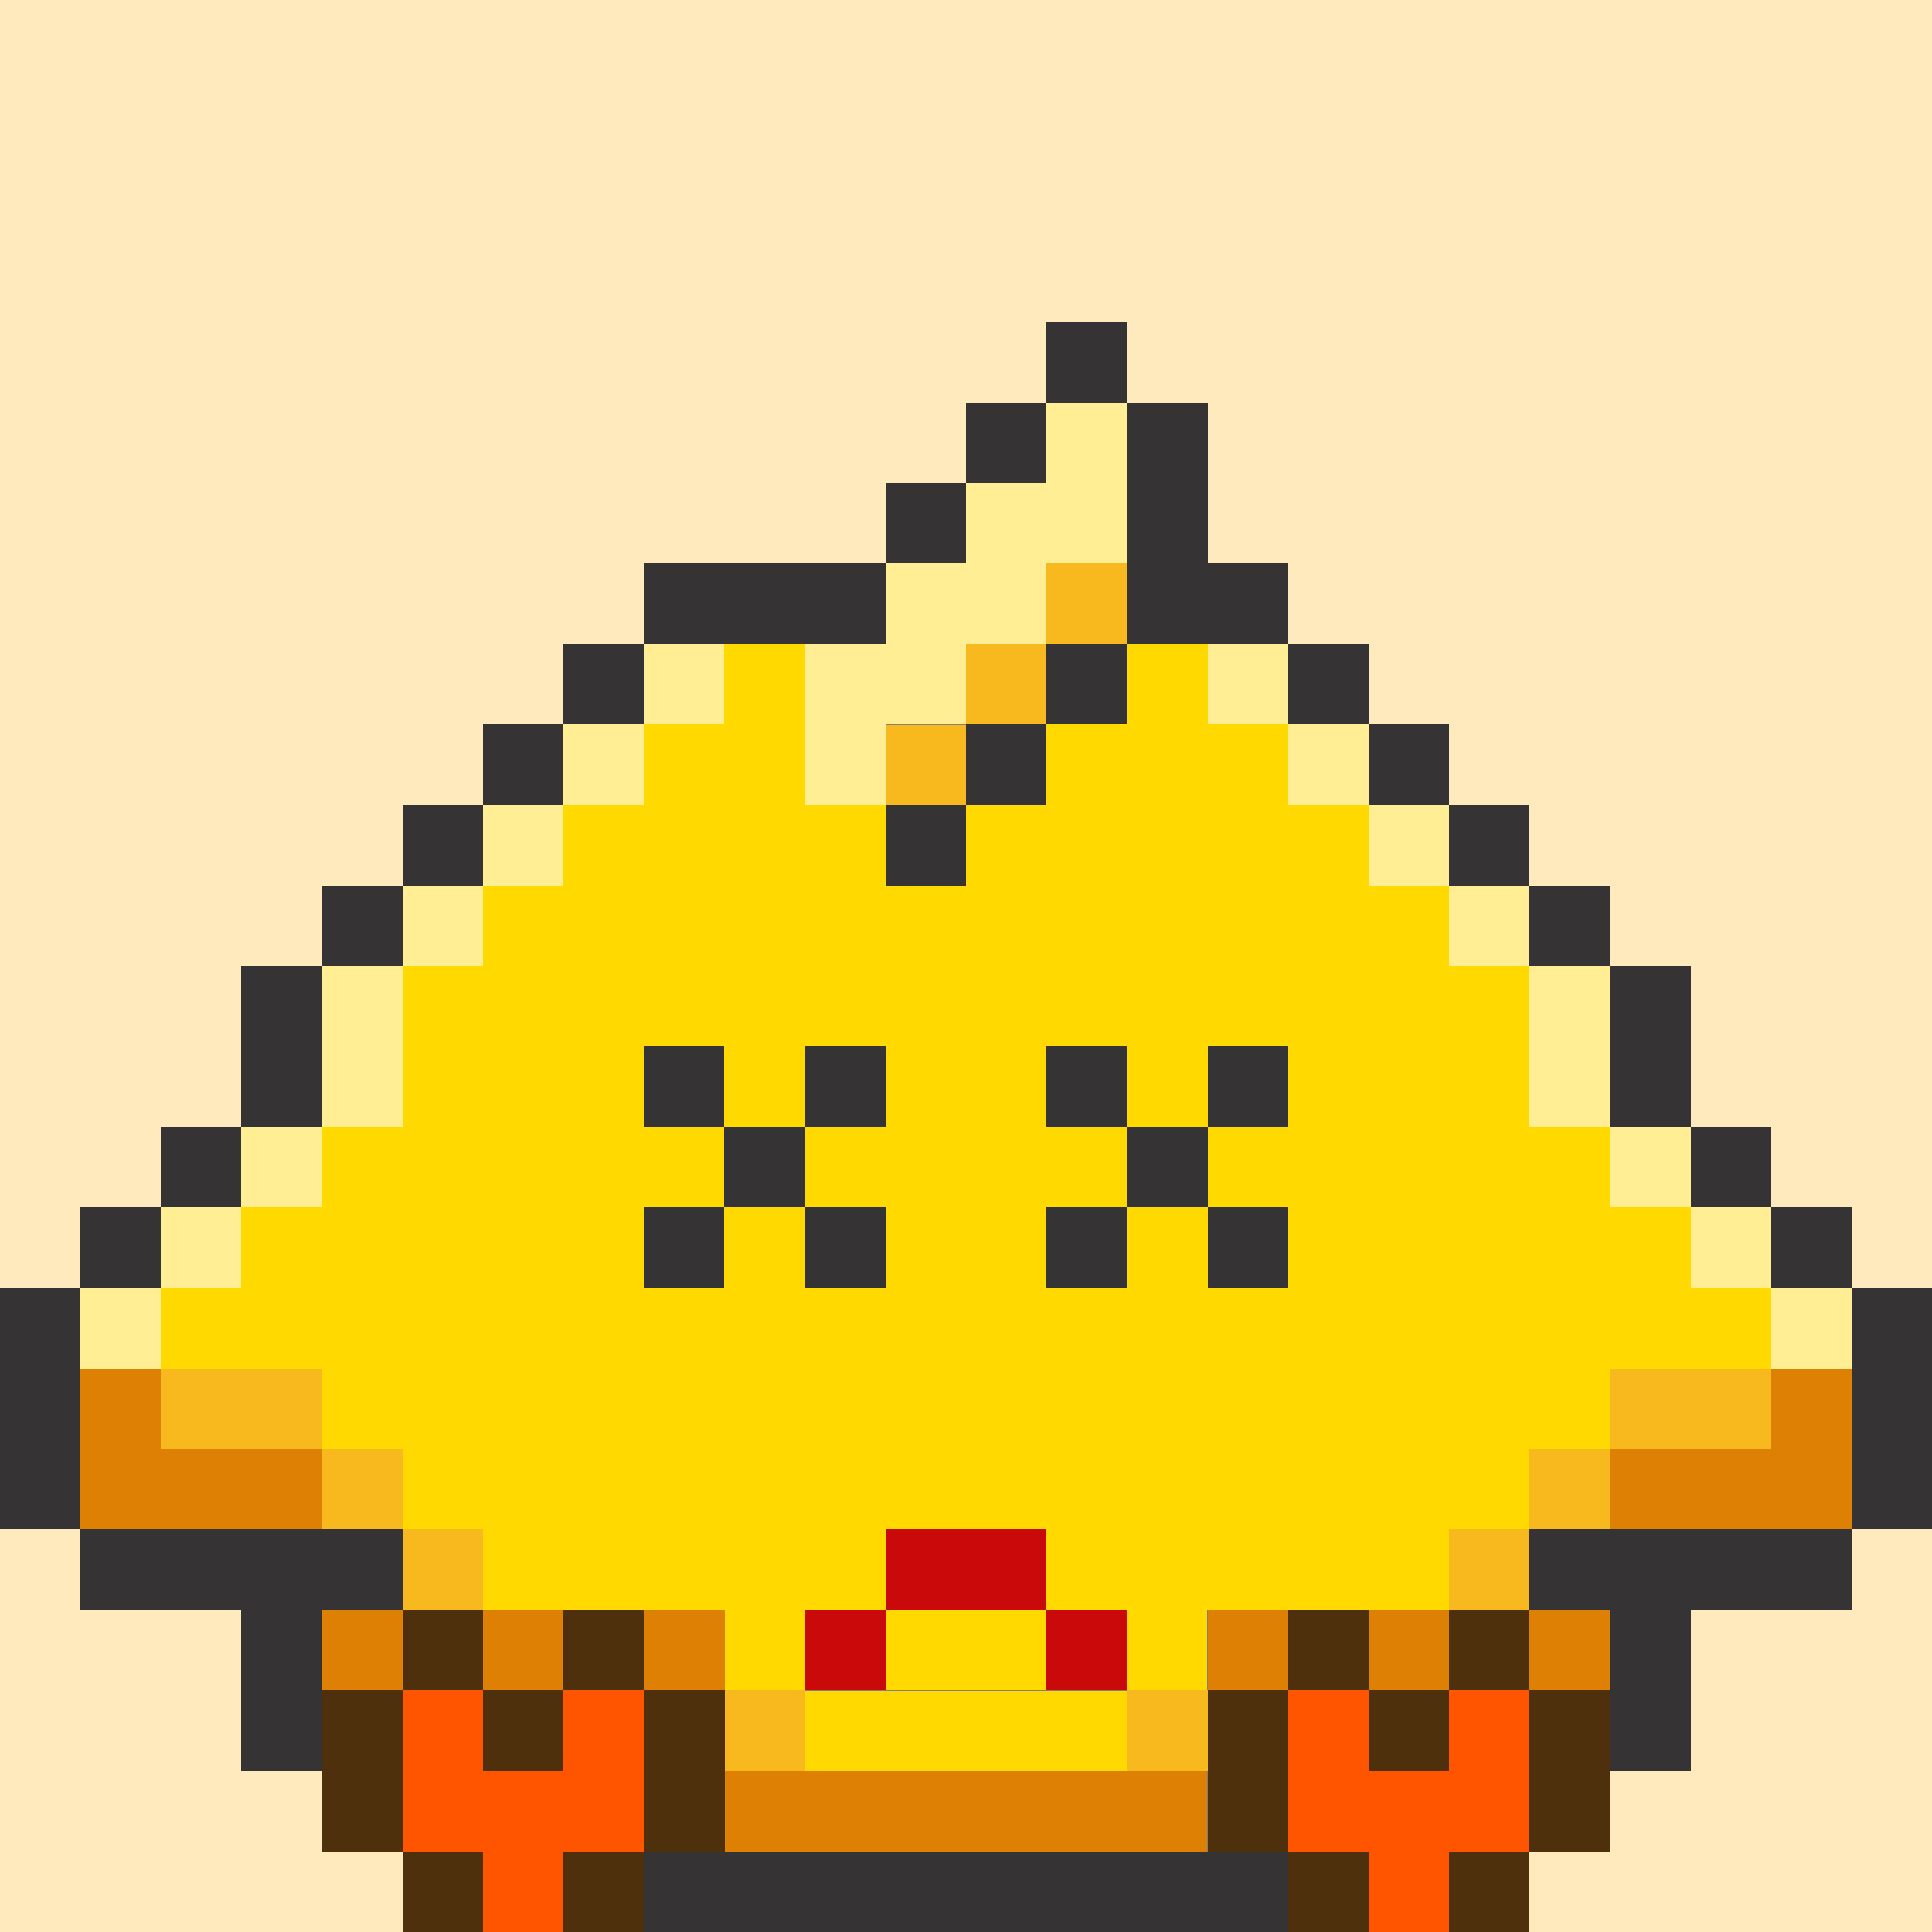 <svg xmlns="http://www.w3.org/2000/svg" viewBox="0 -0.5 24 24" shape-rendering="crispEdges" xmlns:v="https://vecta.io/nano"><rect x="0" y="-0.5" width="24" height="24" fill="#808080" stroke="none"/><path stroke="#ffeabd" d="M0 0h24M0 1h24M0 2h24M0 3h24M0 4h13m1 0h10M0 5h12m3 0h9M0 6h11m4 0h9M0 7h8m8 0h8M0 8h7m10 0h7M0 9h6m12 0h6M0 10h5m14 0h5M0 11h4m16 0h4M0 12h3m18 0h3M0 13h3m18 0h3M0 14h2m20 0h2M0 15h1m22 0h1M0 19h1m22 0h1M0 20h3m18 0h3M0 21h3m18 0h3M0 22h4m16 0h4M0 23h5m14 0h5"/><path stroke="#353334" d="M13 4h1m-2 1h1m1 0h1m-4 1h1m2 0h1M8 7h3m3 0h2M7 8h1m5 0h1m2 0h1M6 9h1m5 0h1m4 0h1M5 10h1m5 0h1m6 0h1M4 11h1m14 0h1M3 12h1m16 0h1M3 13h1m4 0h1m1 0h1m2 0h1m1 0h1m4 0h1M2 14h1m6 0h1m4 0h1m6 0h1M1 15h1m6 0h1m1 0h1m2 0h1m1 0h1m6 0h1M0 16h1m22 0h1M0 17h1m22 0h1M0 18h1m22 0h1M1 19h4m14 0h4M3 20h1m16 0h1M3 21h1m16 0h1M8 23h8"/><path stroke="#ffee93" d="M13 5h1m-2 1h2m-3 1h2M8 8h1m1 0h2m3 0h1M7 9h1m2 0h1m5 0h1M6 10h1m10 0h1M5 11h1m12 0h1M4 12h1m14 0h1M4 13h1m14 0h1M3 14h1m16 0h1M2 15h1m18 0h1M1 16h1m20 0h1"/><path stroke="#f8b91e" d="M13 7h1m-2 1h1m-2 1h1M2 17h2m16 0h2M4 18h1m14 0h1M5 19h1m12 0h1M9 21h1m4 0h1"/><path stroke="#ffd900" d="M9 8h1m4 0h1M8 9h2m3 0h3m-9 1h4m1 0h5M6 11h12M5 12h14M5 13h3m1 0h1m1 0h2m1 0h1m1 0h3M4 14h5m1 0h4m1 0h5M3 15h5m1 0h1m1 0h2m1 0h1m1 0h5M2 16h20M4 17h16M5 18h14M6 19h5m2 0h5m-9 1h1m1 0h2m1 0h1m-5 1h4"/><path stroke="#de8004" d="M1 17h1m20 0h1M1 18h3m16 0h3M4 20h1m1 0h1m1 0h1m6 0h1m1 0h1m1 0h1M9 22h6"/><path stroke="#ca0a0a" d="M11 19h2m-3 1h1m2 0h1"/><path stroke="#4e300c" d="M5 20h1m1 0h1m8 0h1m1 0h1M4 21h1m1 0h1m1 0h1m6 0h1m1 0h1m1 0h1M4 22h1m3 0h1m6 0h1m3 0h1M5 23h1m1 0h1m8 0h1m1 0h1"/><path stroke="#ff5400" d="M5 21h1m1 0h1m8 0h1m1 0h1M5 22h3m8 0h3M6 23h1m10 0h1"/></svg>